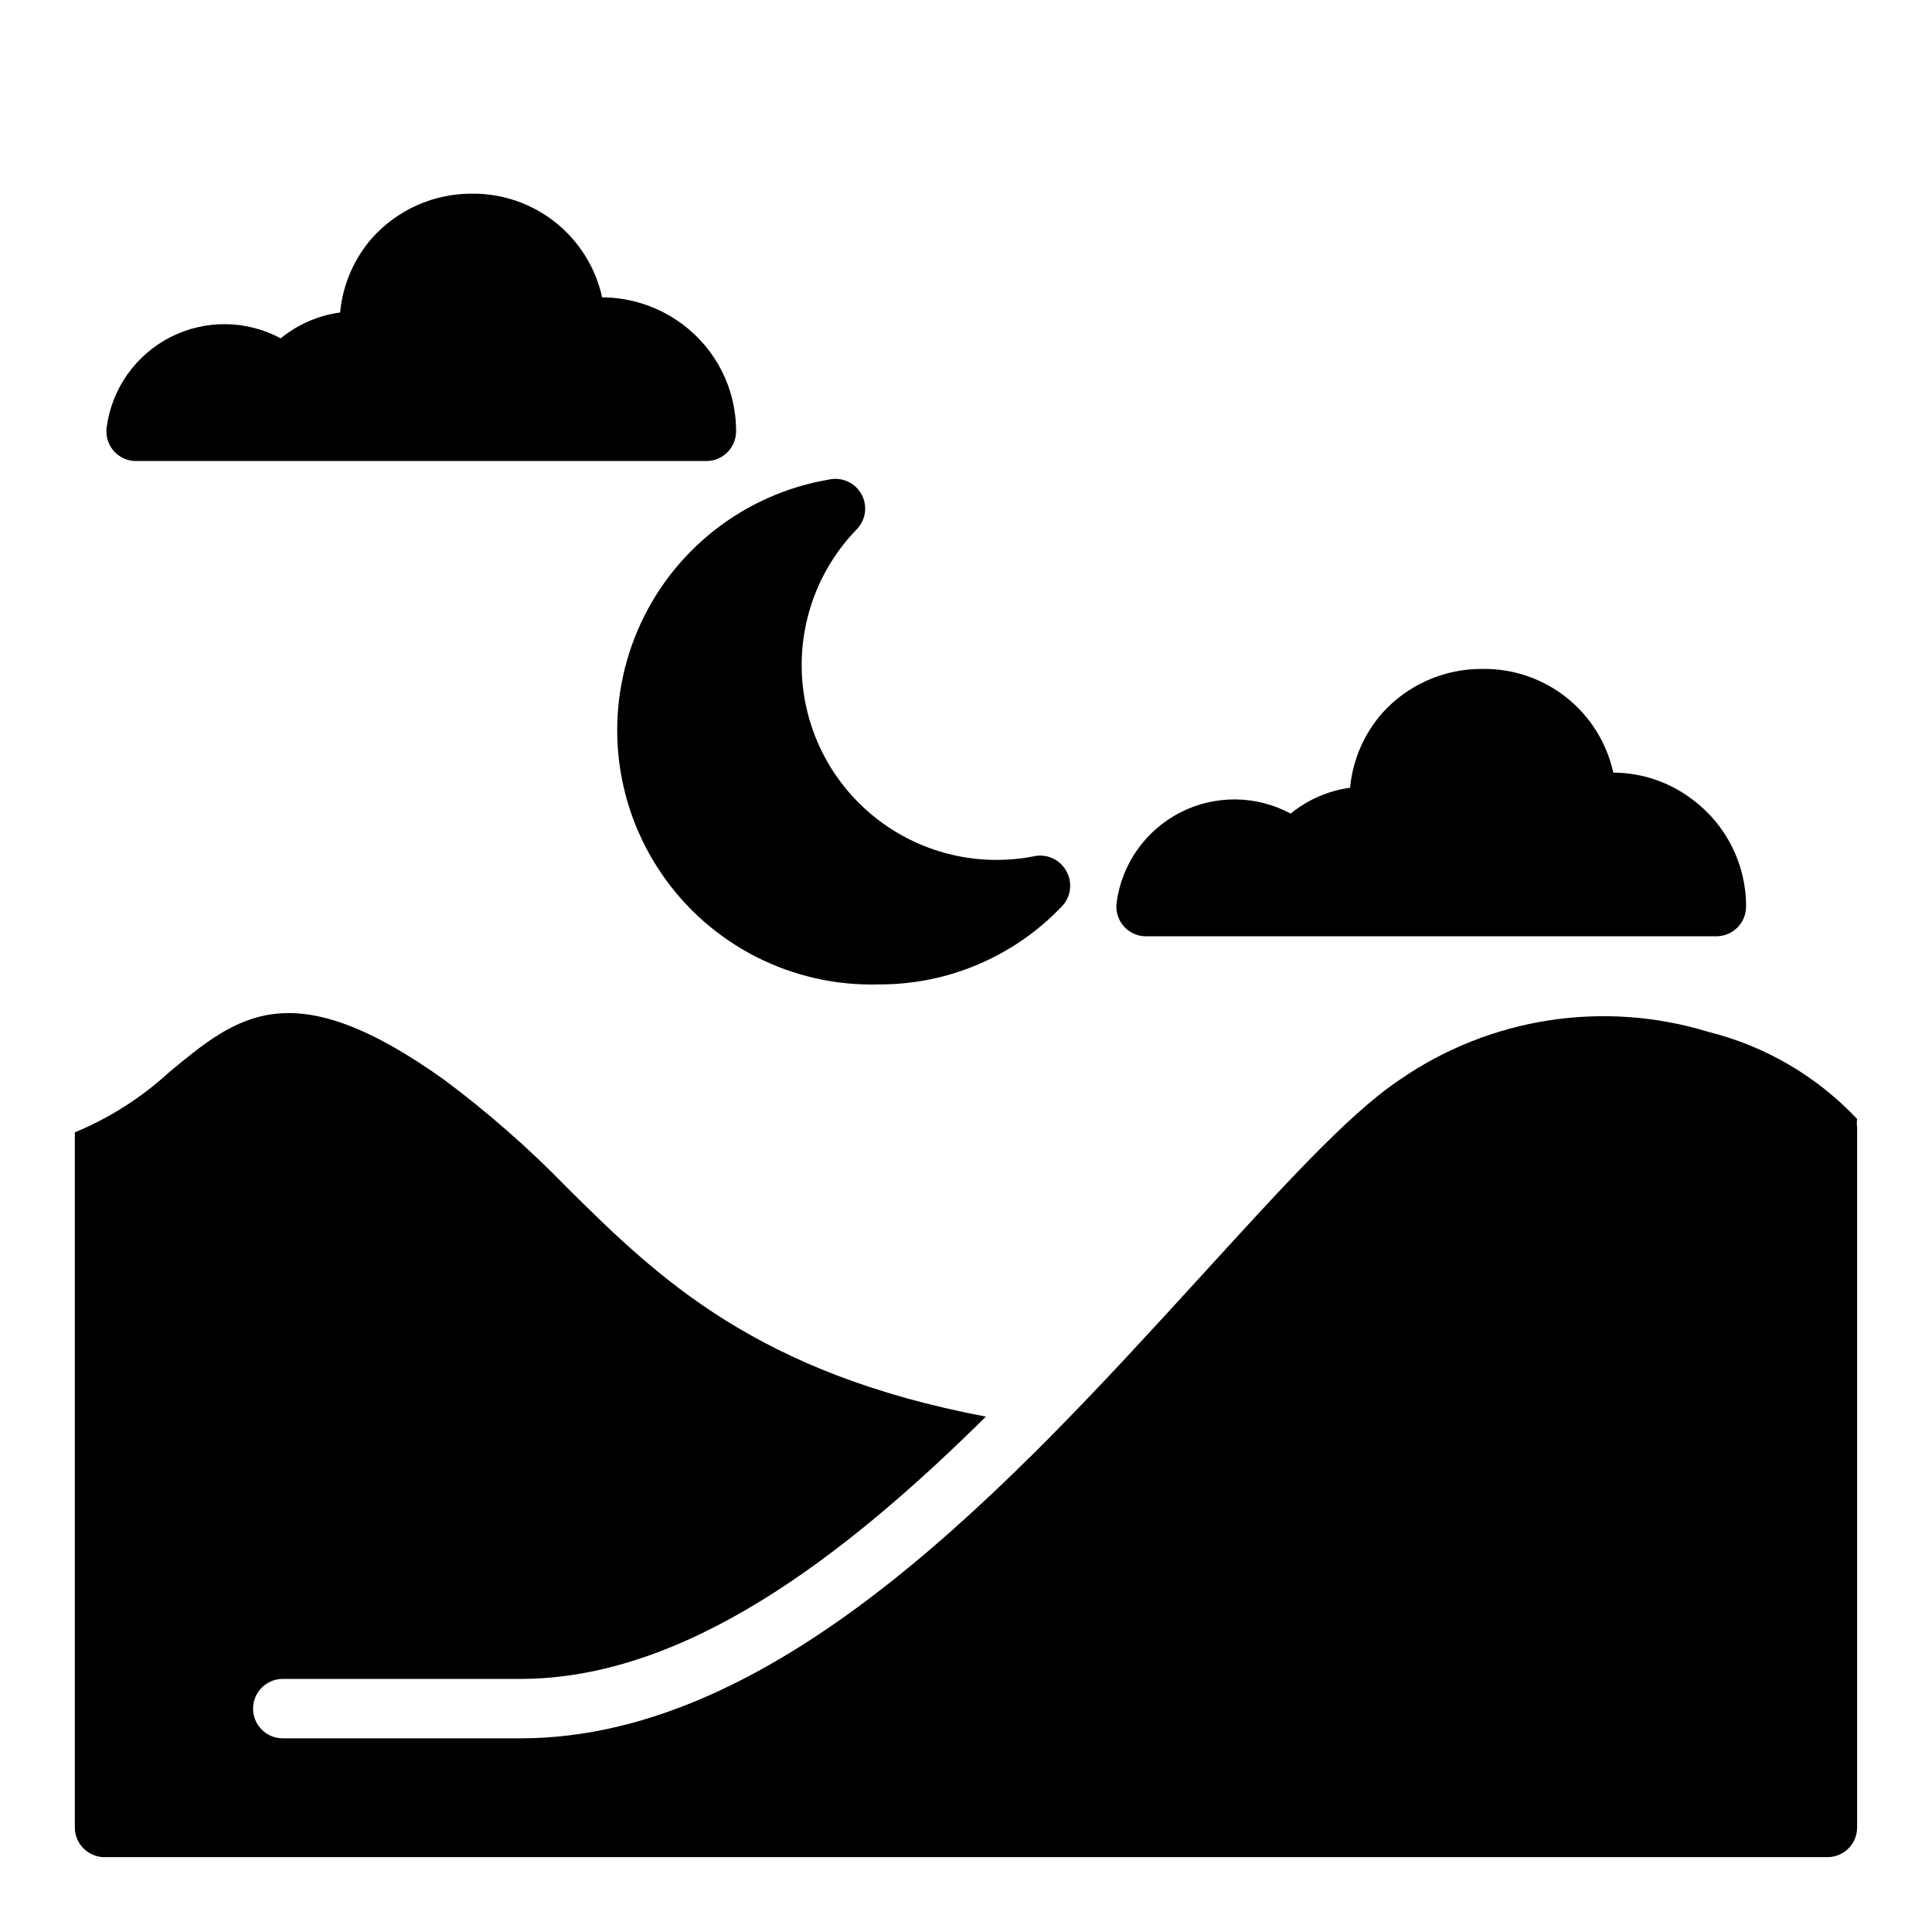 <?xml version="1.0" encoding="UTF-8"?>
<!-- Uploaded to: SVG Repo, www.svgrepo.com, Generator: SVG Repo Mixer Tools -->
<svg fill="#000000" width="800px" height="800px" version="1.1" viewBox="144 144 512 512" xmlns="http://www.w3.org/2000/svg">
 <g>
  <path d="m426.61 374.89c-1.617-3.004-4.984-4.625-8.344-4.016-14.504 2.914-29.559-0.531-41.352-9.461-11.793-8.93-19.188-22.492-20.312-37.242s4.129-29.273 14.434-39.887c2.41-2.469 2.938-6.219 1.293-9.254s-5.074-4.644-8.457-3.973c-22.668 3.781-41.844 18.848-50.879 39.977-9.031 21.129-6.676 45.402 6.254 64.402 12.926 18.996 34.645 30.094 57.613 29.445 18.312 0.094 35.855-7.367 48.492-20.625 2.457-2.496 2.969-6.312 1.258-9.367z"/>
  <path d="m592.55 355.91c-6.035-4.617-13.418-7.133-21.016-7.164-1.727-7.883-6.129-14.926-12.453-19.934-6.328-5.008-14.195-7.672-22.266-7.539-10.152-0.066-19.844 4.234-26.605 11.809-4.797 5.519-7.742 12.402-8.422 19.68-5.781 0.781-11.234 3.152-15.746 6.848-9.113-4.898-20.051-5.008-29.262-0.293-9.207 4.715-15.516 13.652-16.867 23.91-0.289 2.168 0.336 4.356 1.723 6.043 1.391 1.684 3.418 2.719 5.598 2.852h151.62c2.086 0 4.09-0.828 5.566-2.305 1.473-1.477 2.305-3.477 2.305-5.566 0.035-11.16-5.223-21.672-14.172-28.34z"/>
  <path d="m324.9 229.96c-6.156-4.617-13.637-7.129-21.332-7.16-1.715-7.832-6.07-14.832-12.332-19.836-6.262-5-14.055-7.699-22.07-7.641-10.152-0.066-19.844 4.234-26.605 11.809-4.801 5.516-7.75 12.398-8.422 19.68-5.781 0.781-11.234 3.152-15.746 6.852-9.113-4.902-20.051-5.012-29.262-0.297-9.211 4.715-15.516 13.652-16.867 23.91-0.289 2.168 0.336 4.356 1.723 6.043 1.391 1.688 3.418 2.719 5.598 2.856h151.61c2.09 0 4.09-0.832 5.566-2.309 1.477-1.477 2.309-3.477 2.309-5.566 0.035-11.156-5.223-21.672-14.172-28.34z"/>
  <path d="m636.16 440.54c-10.641-11.301-24.301-19.305-39.359-23.066-27.793-8.52-57.957-3.852-81.871 12.676-13.699 9.133-31.488 28.891-52.426 51.797-49.91 54.633-111.71 122.73-180.59 122.73h-62.977c-4.348 0-7.871-3.523-7.871-7.871 0-4.348 3.523-7.875 7.871-7.875h62.977c43.531 0 85.648-32.195 123.36-69.512-60.613-11.492-86.594-36.449-111-60.691-10.109-10.406-21.035-19.988-32.668-28.652-40.383-28.812-54.711-16.926-72.816-1.891-7.328 6.719-15.773 12.102-24.957 15.902v184.21c0 2.086 0.832 4.09 2.309 5.566 1.477 1.473 3.477 2.305 5.566 2.305h456.58c2.086 0 4.09-0.832 5.566-2.305 1.473-1.477 2.305-3.481 2.305-5.566v-185.55c-0.105-0.73-0.105-1.473 0-2.203z"/>
 </g>
</svg>